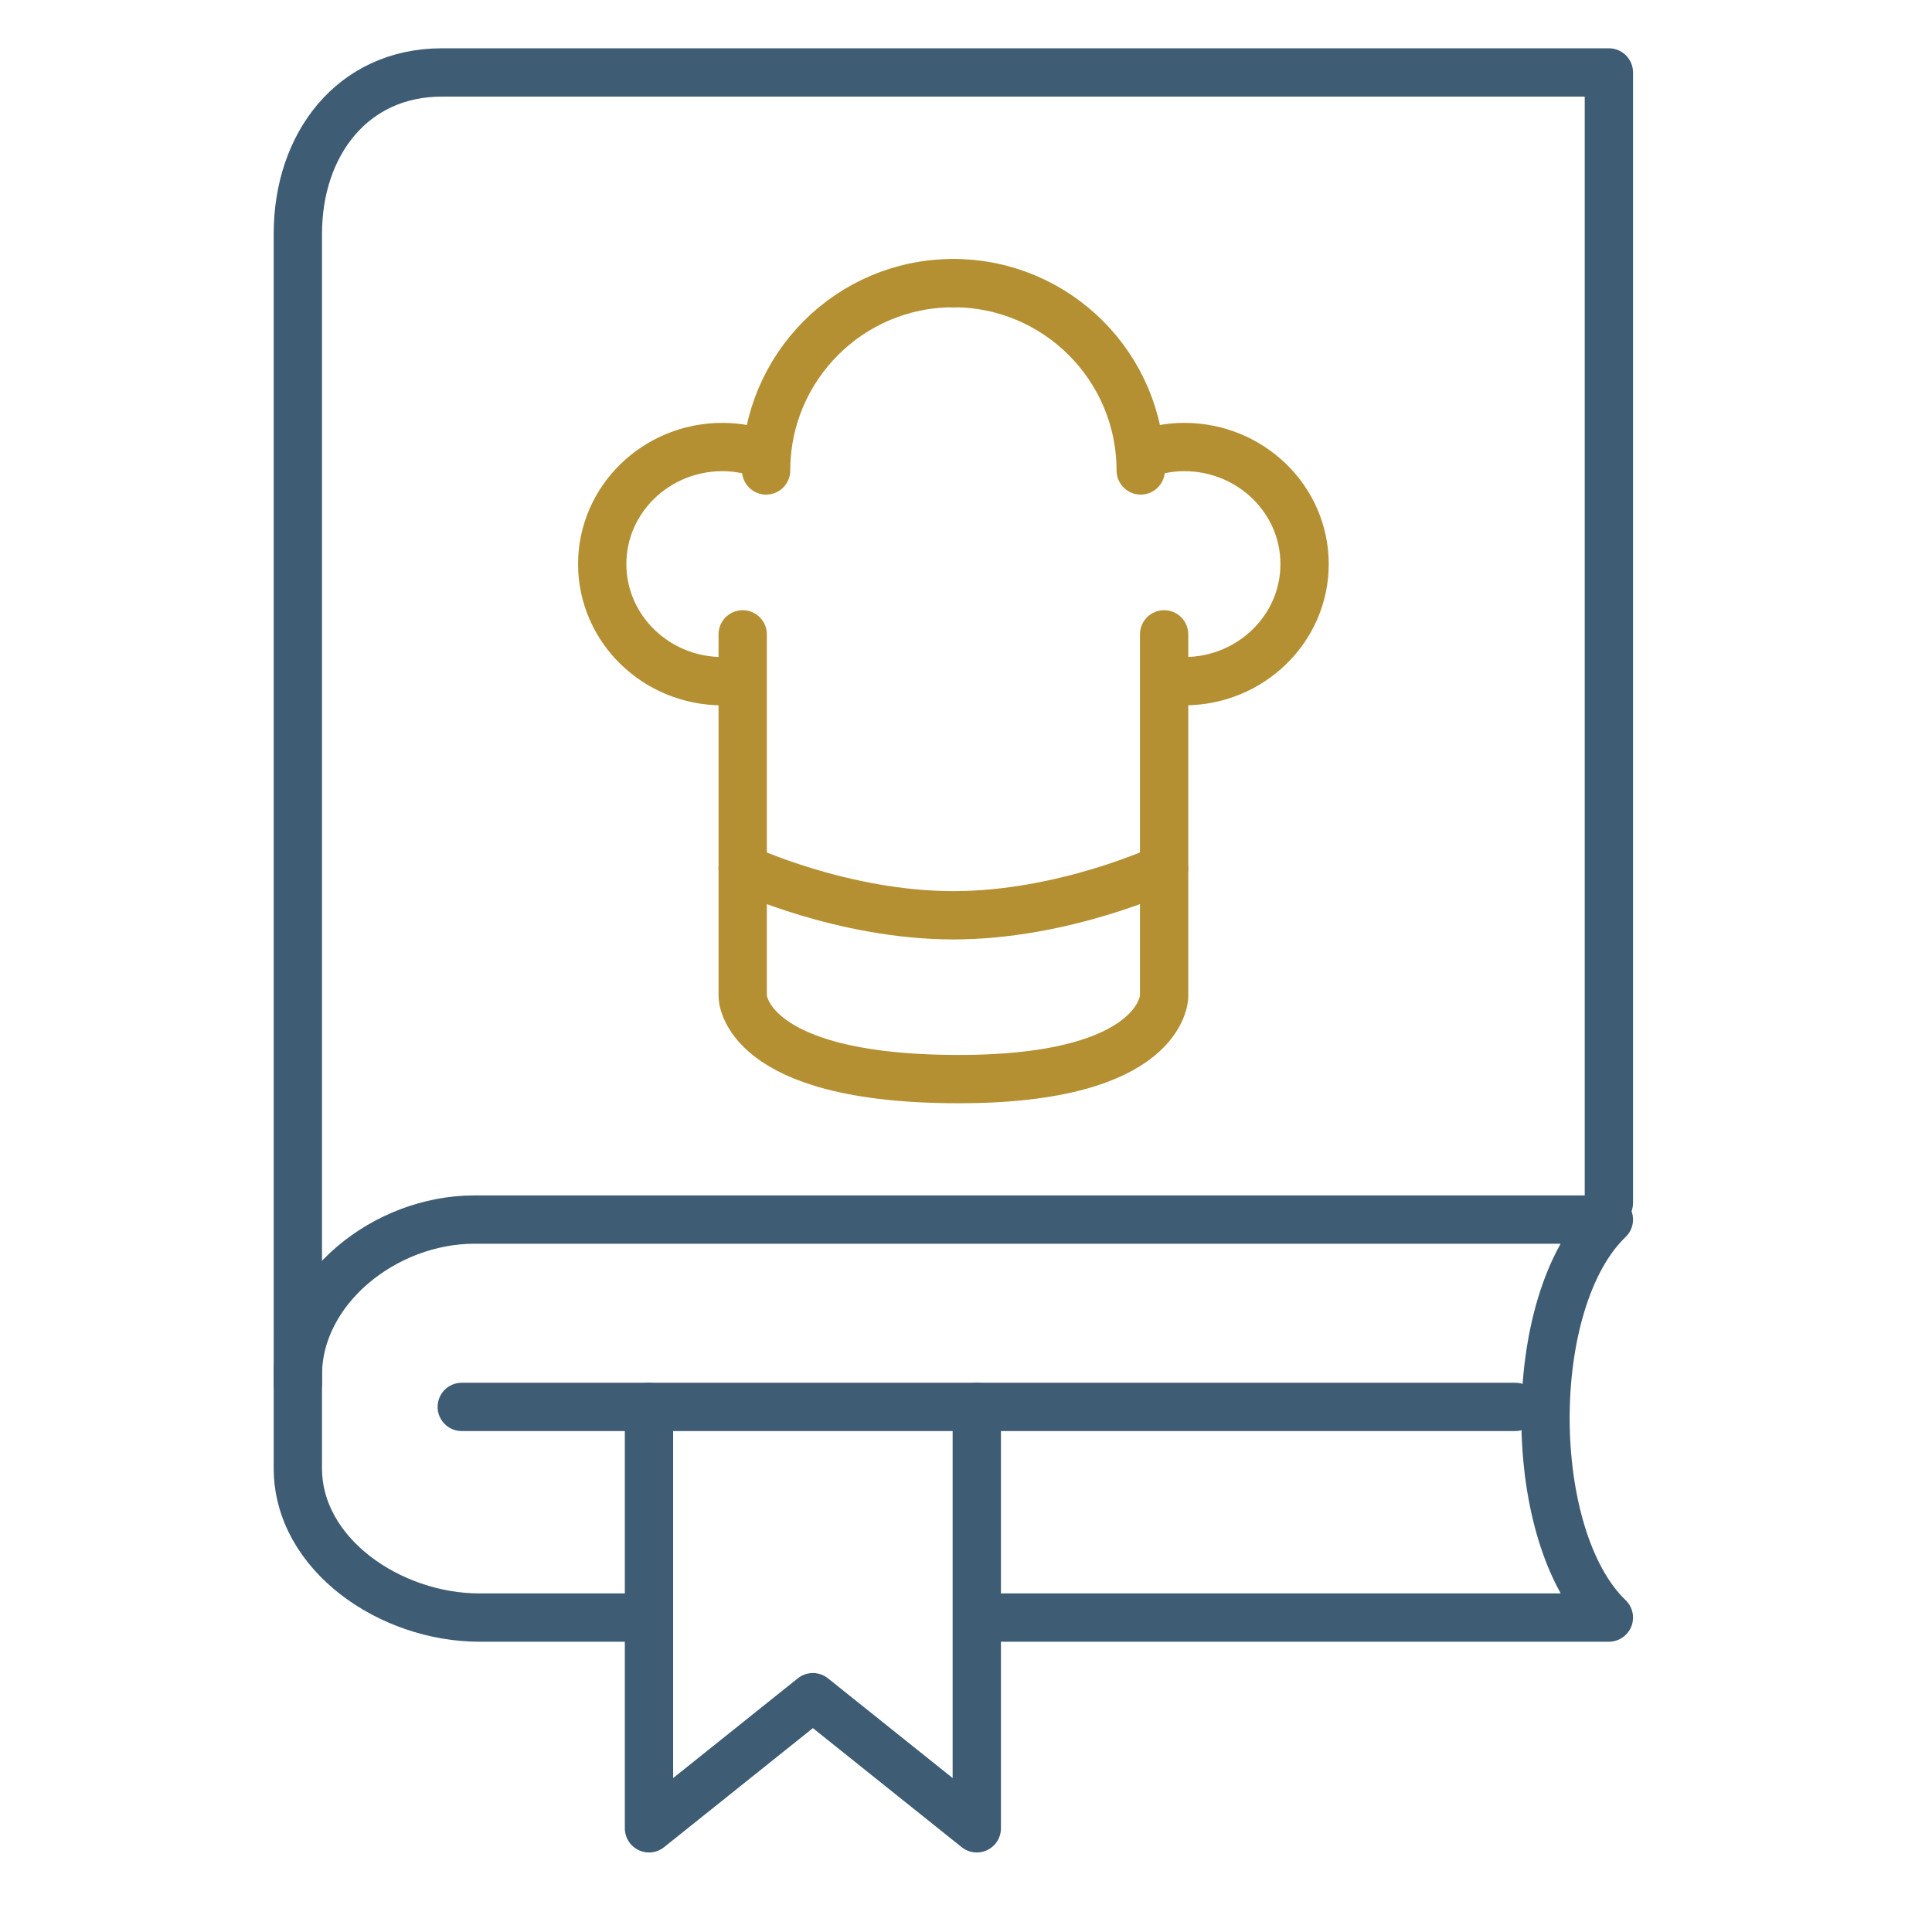 <svg width="24" height="24" viewBox="0 0 24 24" fill="none" xmlns="http://www.w3.org/2000/svg">
<path d="M19.986 14.943V0.9H5.49C4.377 0.9 3.7 1.796 3.7 2.903V17.186" stroke="#3E5C74" stroke-width="0.6" stroke-miterlimit="14.537" stroke-linecap="round" stroke-linejoin="round"/>
<path d="M7.923 20.094H5.957C4.844 20.094 3.7 19.307 3.7 18.24V17.082C3.7 16.015 4.78 15.15 5.893 15.15H19.986C18.928 16.164 18.945 19.096 19.986 20.094H12.437" stroke="#3E5C74" stroke-width="0.6" stroke-miterlimit="14.537" stroke-linecap="round" stroke-linejoin="round"/>
<path d="M5.736 17.477H18.823" stroke="#3E5C74" stroke-width="0.6" stroke-miterlimit="14.537" stroke-linecap="round" stroke-linejoin="round"/>
<path d="M8.062 17.477V22.712L10.098 21.083L12.134 22.712V17.477" stroke="#3E5C74" stroke-width="0.6" stroke-miterlimit="14.537" stroke-linecap="round" stroke-linejoin="round"/>
<path d="M9.226 10.788C9.226 10.788 10.466 11.37 11.843 11.37C13.22 11.37 14.461 10.788 14.461 10.788" stroke="#B49032" stroke-width="0.6" stroke-miterlimit="14.537" stroke-linecap="round" stroke-linejoin="round"/>
<path d="M9.517 5.655C9.348 5.591 9.167 5.553 8.975 5.553C8.15 5.553 7.481 6.204 7.481 7.007C7.481 7.81 8.15 8.462 8.975 8.462" stroke="#B49032" stroke-width="0.6" stroke-miterlimit="14.537" stroke-linecap="round" stroke-linejoin="round"/>
<path d="M9.517 5.844C9.517 4.559 10.558 3.517 11.843 3.517" stroke="#B49032" stroke-width="0.6" stroke-miterlimit="14.537" stroke-linecap="round" stroke-linejoin="round"/>
<path d="M14.17 5.655C14.338 5.591 14.52 5.553 14.711 5.553C15.536 5.553 16.206 6.204 16.206 7.007C16.206 7.81 15.536 8.462 14.711 8.462" stroke="#B49032" stroke-width="0.6" stroke-miterlimit="14.537" stroke-linecap="round" stroke-linejoin="round"/>
<path d="M14.17 5.844C14.17 4.559 13.128 3.517 11.843 3.517" stroke="#B49032" stroke-width="0.6" stroke-miterlimit="14.537" stroke-linecap="round" stroke-linejoin="round"/>
<path d="M9.226 7.88V12.377C9.226 12.376 9.226 13.405 11.91 13.405C14.461 13.405 14.461 12.377 14.461 12.377V7.88" stroke="#B49032" stroke-width="0.6" stroke-miterlimit="14.537" stroke-linecap="round" stroke-linejoin="round"/>
</svg>
